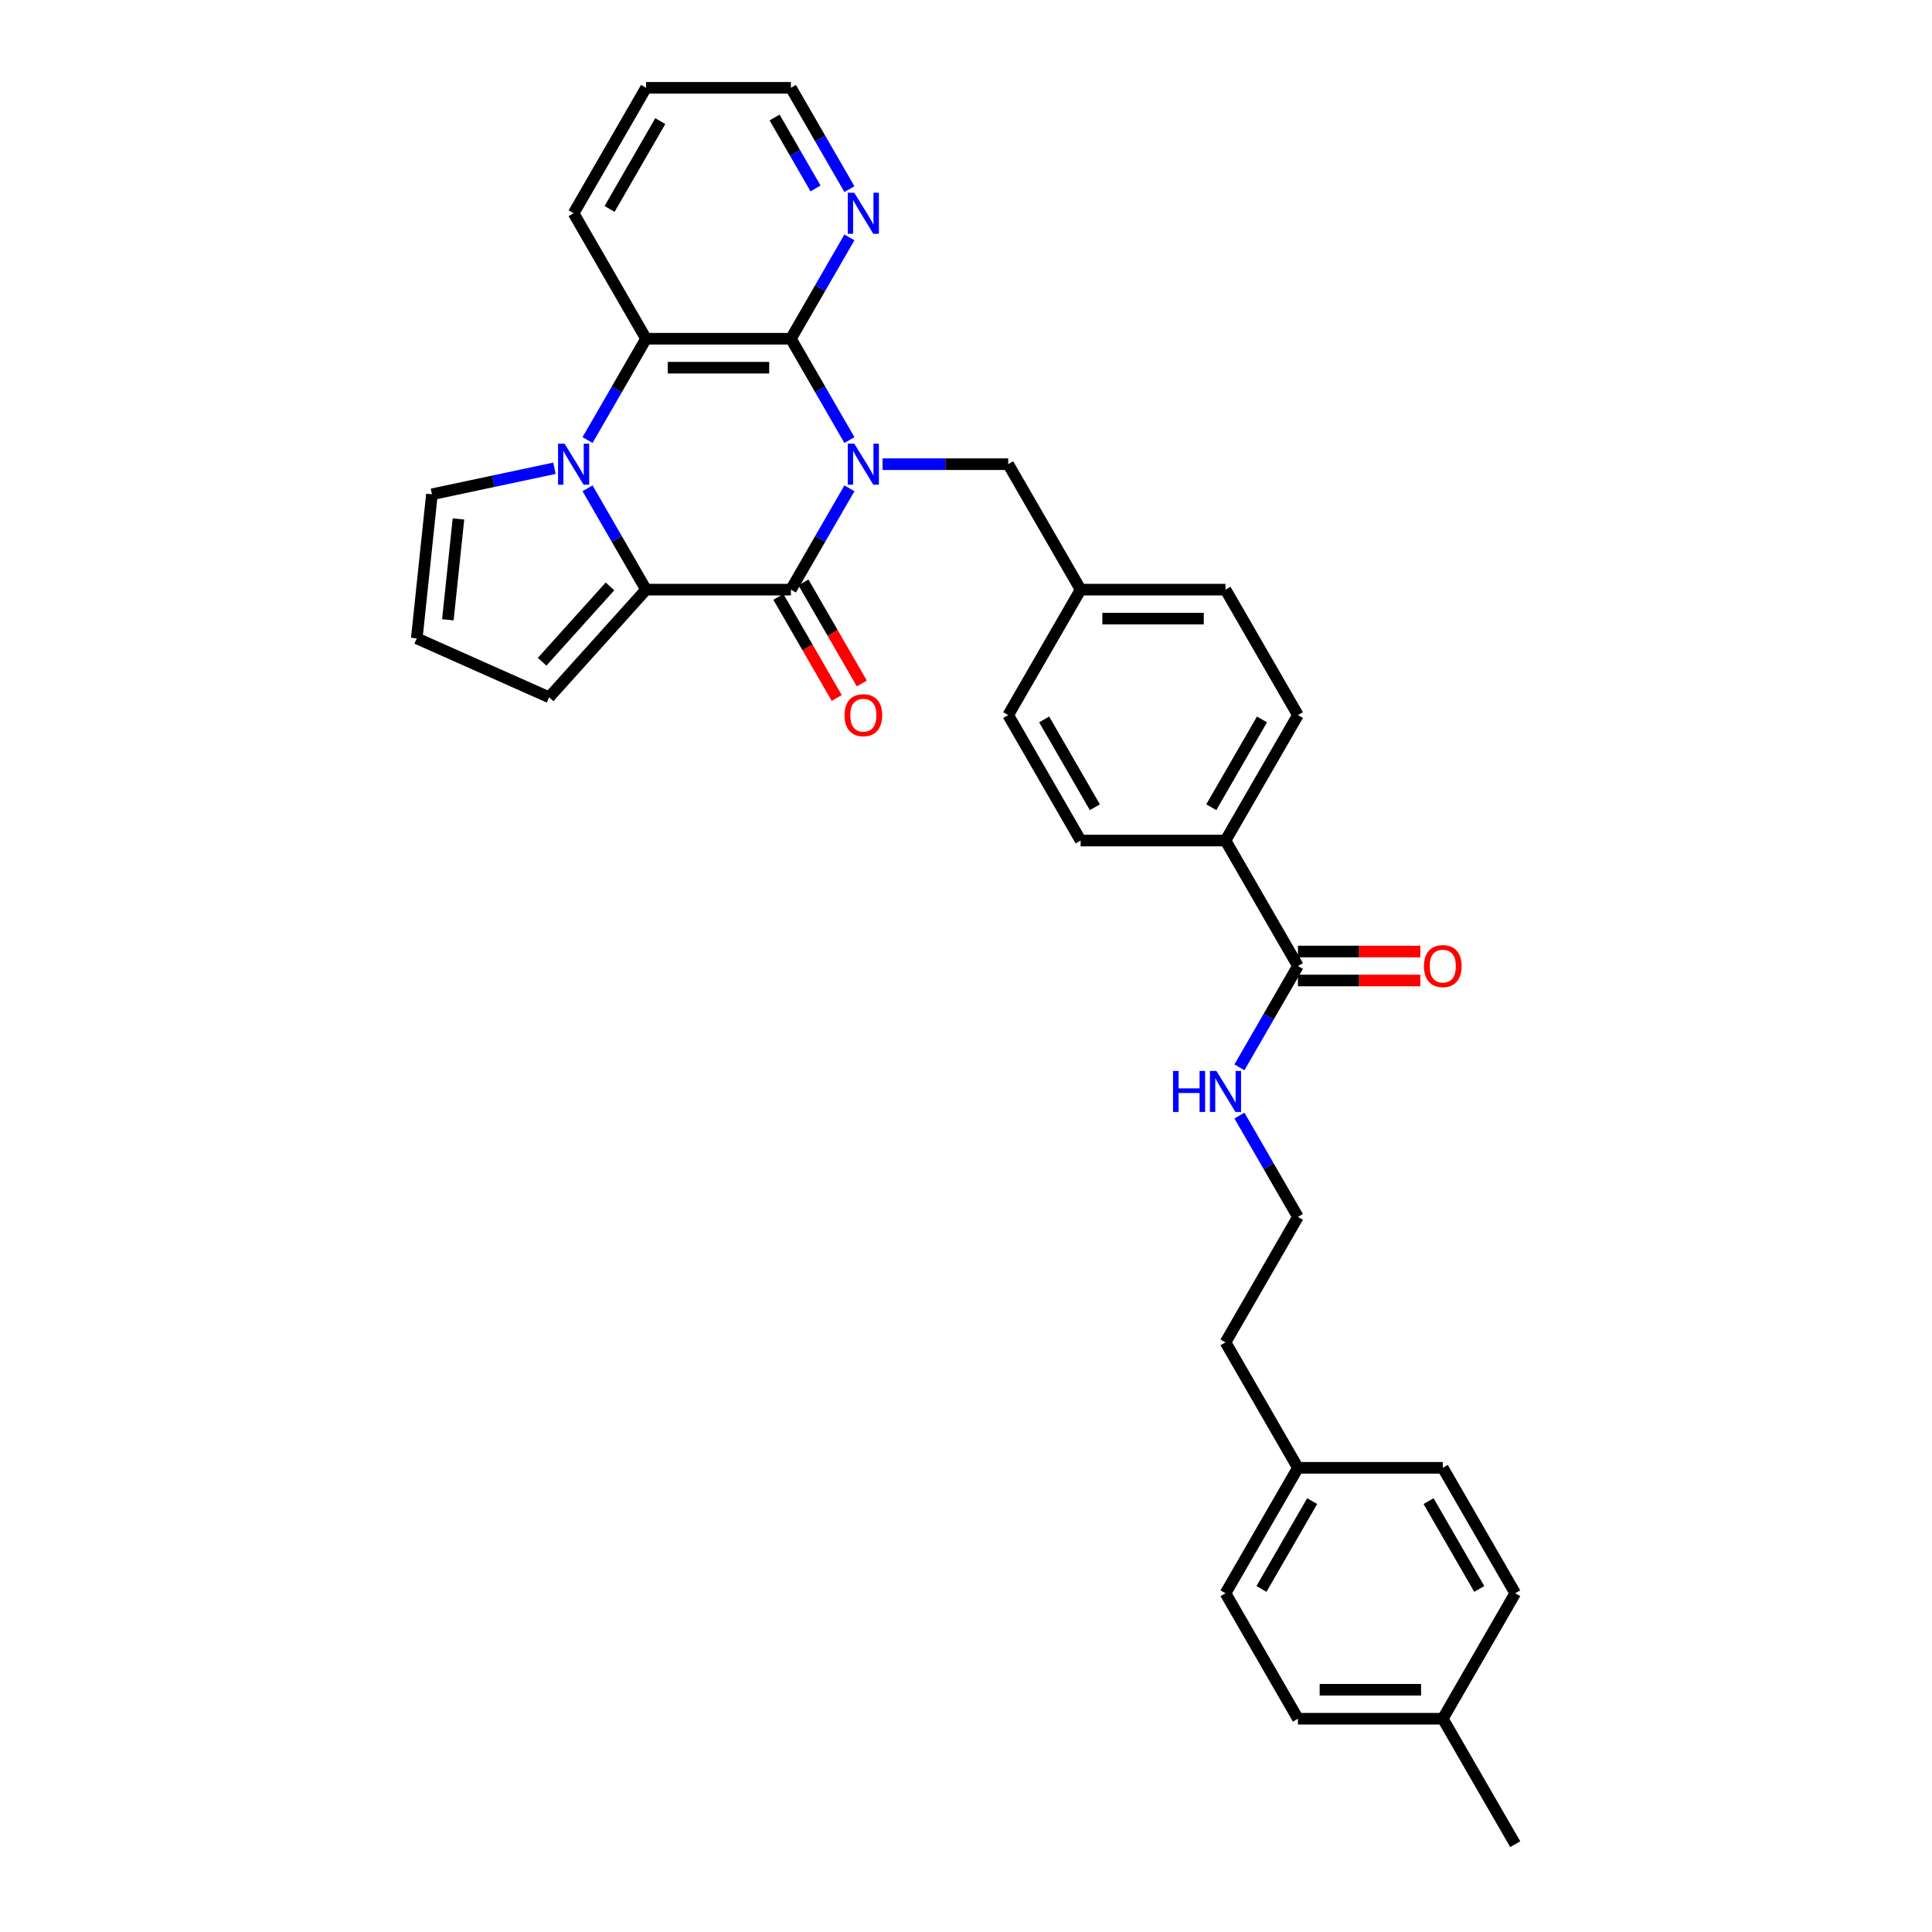<?xml version='1.0' encoding='iso-8859-1'?>
<svg version='1.1' baseProfile='full'
              xmlns='http://www.w3.org/2000/svg'
                      xmlns:rdkit='http://www.rdkit.org/xml'
                      xmlns:xlink='http://www.w3.org/1999/xlink'
                  xml:space='preserve'
width='1000px' height='1000px' viewBox='0 0 1000 1000'>
<!-- END OF HEADER -->
<rect style='opacity:1.0;fill:#FFFFFF;stroke:none' width='1000' height='1000' x='0' y='0'> </rect>
<path class='bond-0' d='M 439.652,252.752 L 424.513,278.973' style='fill:none;fill-rule:evenodd;stroke:#0000FF;stroke-width:6px;stroke-linecap:butt;stroke-linejoin:miter;stroke-opacity:1' />
<path class='bond-0' d='M 424.513,278.973 L 409.374,305.195' style='fill:none;fill-rule:evenodd;stroke:#000000;stroke-width:6px;stroke-linecap:butt;stroke-linejoin:miter;stroke-opacity:1' />
<path class='bond-3' d='M 439.652,227.768 L 424.513,201.546' style='fill:none;fill-rule:evenodd;stroke:#0000FF;stroke-width:6px;stroke-linecap:butt;stroke-linejoin:miter;stroke-opacity:1' />
<path class='bond-3' d='M 424.513,201.546 L 409.374,175.325' style='fill:none;fill-rule:evenodd;stroke:#000000;stroke-width:6px;stroke-linecap:butt;stroke-linejoin:miter;stroke-opacity:1' />
<path class='bond-5' d='M 456.792,240.26 L 489.318,240.26' style='fill:none;fill-rule:evenodd;stroke:#0000FF;stroke-width:6px;stroke-linecap:butt;stroke-linejoin:miter;stroke-opacity:1' />
<path class='bond-5' d='M 489.318,240.26 L 521.845,240.26' style='fill:none;fill-rule:evenodd;stroke:#000000;stroke-width:6px;stroke-linecap:butt;stroke-linejoin:miter;stroke-opacity:1' />
<path class='bond-2' d='M 409.374,305.195 L 334.393,305.195' style='fill:none;fill-rule:evenodd;stroke:#000000;stroke-width:6px;stroke-linecap:butt;stroke-linejoin:miter;stroke-opacity:1' />
<path class='bond-10' d='M 402.88,308.944 L 417.985,335.106' style='fill:none;fill-rule:evenodd;stroke:#000000;stroke-width:6px;stroke-linecap:butt;stroke-linejoin:miter;stroke-opacity:1' />
<path class='bond-10' d='M 417.985,335.106 L 433.089,361.267' style='fill:none;fill-rule:evenodd;stroke:#FF0000;stroke-width:6px;stroke-linecap:butt;stroke-linejoin:miter;stroke-opacity:1' />
<path class='bond-10' d='M 415.867,301.446 L 430.972,327.607' style='fill:none;fill-rule:evenodd;stroke:#000000;stroke-width:6px;stroke-linecap:butt;stroke-linejoin:miter;stroke-opacity:1' />
<path class='bond-10' d='M 430.972,327.607 L 446.076,353.769' style='fill:none;fill-rule:evenodd;stroke:#FF0000;stroke-width:6px;stroke-linecap:butt;stroke-linejoin:miter;stroke-opacity:1' />
<path class='bond-1' d='M 304.115,227.768 L 319.254,201.546' style='fill:none;fill-rule:evenodd;stroke:#0000FF;stroke-width:6px;stroke-linecap:butt;stroke-linejoin:miter;stroke-opacity:1' />
<path class='bond-1' d='M 319.254,201.546 L 334.393,175.325' style='fill:none;fill-rule:evenodd;stroke:#000000;stroke-width:6px;stroke-linecap:butt;stroke-linejoin:miter;stroke-opacity:1' />
<path class='bond-8' d='M 286.976,242.37 L 255.268,249.109' style='fill:none;fill-rule:evenodd;stroke:#0000FF;stroke-width:6px;stroke-linecap:butt;stroke-linejoin:miter;stroke-opacity:1' />
<path class='bond-8' d='M 255.268,249.109 L 223.561,255.849' style='fill:none;fill-rule:evenodd;stroke:#000000;stroke-width:6px;stroke-linecap:butt;stroke-linejoin:miter;stroke-opacity:1' />
<path class='bond-32' d='M 304.115,252.752 L 319.254,278.973' style='fill:none;fill-rule:evenodd;stroke:#0000FF;stroke-width:6px;stroke-linecap:butt;stroke-linejoin:miter;stroke-opacity:1' />
<path class='bond-32' d='M 319.254,278.973 L 334.393,305.195' style='fill:none;fill-rule:evenodd;stroke:#000000;stroke-width:6px;stroke-linecap:butt;stroke-linejoin:miter;stroke-opacity:1' />
<path class='bond-9' d='M 334.393,305.195 L 284.222,360.916' style='fill:none;fill-rule:evenodd;stroke:#000000;stroke-width:6px;stroke-linecap:butt;stroke-linejoin:miter;stroke-opacity:1' />
<path class='bond-9' d='M 315.723,303.519 L 280.603,342.524' style='fill:none;fill-rule:evenodd;stroke:#000000;stroke-width:6px;stroke-linecap:butt;stroke-linejoin:miter;stroke-opacity:1' />
<path class='bond-4' d='M 409.374,175.325 L 334.393,175.325' style='fill:none;fill-rule:evenodd;stroke:#000000;stroke-width:6px;stroke-linecap:butt;stroke-linejoin:miter;stroke-opacity:1' />
<path class='bond-4' d='M 398.127,190.321 L 345.64,190.321' style='fill:none;fill-rule:evenodd;stroke:#000000;stroke-width:6px;stroke-linecap:butt;stroke-linejoin:miter;stroke-opacity:1' />
<path class='bond-7' d='M 409.374,175.325 L 424.513,149.103' style='fill:none;fill-rule:evenodd;stroke:#000000;stroke-width:6px;stroke-linecap:butt;stroke-linejoin:miter;stroke-opacity:1' />
<path class='bond-7' d='M 424.513,149.103 L 439.652,122.881' style='fill:none;fill-rule:evenodd;stroke:#0000FF;stroke-width:6px;stroke-linecap:butt;stroke-linejoin:miter;stroke-opacity:1' />
<path class='bond-22' d='M 334.393,175.325 L 296.903,110.39' style='fill:none;fill-rule:evenodd;stroke:#000000;stroke-width:6px;stroke-linecap:butt;stroke-linejoin:miter;stroke-opacity:1' />
<path class='bond-17' d='M 521.845,240.26 L 559.335,305.195' style='fill:none;fill-rule:evenodd;stroke:#000000;stroke-width:6px;stroke-linecap:butt;stroke-linejoin:miter;stroke-opacity:1' />
<path class='bond-6' d='M 671.806,500 L 634.316,435.065' style='fill:none;fill-rule:evenodd;stroke:#000000;stroke-width:6px;stroke-linecap:butt;stroke-linejoin:miter;stroke-opacity:1' />
<path class='bond-13' d='M 671.806,507.498 L 703.485,507.498' style='fill:none;fill-rule:evenodd;stroke:#000000;stroke-width:6px;stroke-linecap:butt;stroke-linejoin:miter;stroke-opacity:1' />
<path class='bond-13' d='M 703.485,507.498 L 735.164,507.498' style='fill:none;fill-rule:evenodd;stroke:#FF0000;stroke-width:6px;stroke-linecap:butt;stroke-linejoin:miter;stroke-opacity:1' />
<path class='bond-13' d='M 671.806,492.502 L 703.485,492.502' style='fill:none;fill-rule:evenodd;stroke:#000000;stroke-width:6px;stroke-linecap:butt;stroke-linejoin:miter;stroke-opacity:1' />
<path class='bond-13' d='M 703.485,492.502 L 735.164,492.502' style='fill:none;fill-rule:evenodd;stroke:#FF0000;stroke-width:6px;stroke-linecap:butt;stroke-linejoin:miter;stroke-opacity:1' />
<path class='bond-14' d='M 671.806,500 L 656.667,526.222' style='fill:none;fill-rule:evenodd;stroke:#000000;stroke-width:6px;stroke-linecap:butt;stroke-linejoin:miter;stroke-opacity:1' />
<path class='bond-14' d='M 656.667,526.222 L 641.528,552.443' style='fill:none;fill-rule:evenodd;stroke:#0000FF;stroke-width:6px;stroke-linecap:butt;stroke-linejoin:miter;stroke-opacity:1' />
<path class='bond-28' d='M 439.652,97.898 L 424.513,71.676' style='fill:none;fill-rule:evenodd;stroke:#0000FF;stroke-width:6px;stroke-linecap:butt;stroke-linejoin:miter;stroke-opacity:1' />
<path class='bond-28' d='M 424.513,71.676 L 409.374,45.455' style='fill:none;fill-rule:evenodd;stroke:#000000;stroke-width:6px;stroke-linecap:butt;stroke-linejoin:miter;stroke-opacity:1' />
<path class='bond-28' d='M 422.123,97.529 L 411.526,79.174' style='fill:none;fill-rule:evenodd;stroke:#0000FF;stroke-width:6px;stroke-linecap:butt;stroke-linejoin:miter;stroke-opacity:1' />
<path class='bond-28' d='M 411.526,79.174 L 400.929,60.819' style='fill:none;fill-rule:evenodd;stroke:#000000;stroke-width:6px;stroke-linecap:butt;stroke-linejoin:miter;stroke-opacity:1' />
<path class='bond-35' d='M 223.561,255.849 L 215.723,330.419' style='fill:none;fill-rule:evenodd;stroke:#000000;stroke-width:6px;stroke-linecap:butt;stroke-linejoin:miter;stroke-opacity:1' />
<path class='bond-35' d='M 237.299,268.602 L 231.813,320.801' style='fill:none;fill-rule:evenodd;stroke:#000000;stroke-width:6px;stroke-linecap:butt;stroke-linejoin:miter;stroke-opacity:1' />
<path class='bond-11' d='M 284.222,360.916 L 215.723,330.419' style='fill:none;fill-rule:evenodd;stroke:#000000;stroke-width:6px;stroke-linecap:butt;stroke-linejoin:miter;stroke-opacity:1' />
<path class='bond-12' d='M 634.316,435.065 L 671.806,370.13' style='fill:none;fill-rule:evenodd;stroke:#000000;stroke-width:6px;stroke-linecap:butt;stroke-linejoin:miter;stroke-opacity:1' />
<path class='bond-12' d='M 626.952,417.827 L 653.195,372.372' style='fill:none;fill-rule:evenodd;stroke:#000000;stroke-width:6px;stroke-linecap:butt;stroke-linejoin:miter;stroke-opacity:1' />
<path class='bond-33' d='M 634.316,435.065 L 559.335,435.065' style='fill:none;fill-rule:evenodd;stroke:#000000;stroke-width:6px;stroke-linecap:butt;stroke-linejoin:miter;stroke-opacity:1' />
<path class='bond-27' d='M 641.528,577.427 L 656.667,603.648' style='fill:none;fill-rule:evenodd;stroke:#0000FF;stroke-width:6px;stroke-linecap:butt;stroke-linejoin:miter;stroke-opacity:1' />
<path class='bond-27' d='M 656.667,603.648 L 671.806,629.87' style='fill:none;fill-rule:evenodd;stroke:#000000;stroke-width:6px;stroke-linecap:butt;stroke-linejoin:miter;stroke-opacity:1' />
<path class='bond-15' d='M 559.335,435.065 L 521.845,370.13' style='fill:none;fill-rule:evenodd;stroke:#000000;stroke-width:6px;stroke-linecap:butt;stroke-linejoin:miter;stroke-opacity:1' />
<path class='bond-15' d='M 566.698,417.827 L 540.455,372.372' style='fill:none;fill-rule:evenodd;stroke:#000000;stroke-width:6px;stroke-linecap:butt;stroke-linejoin:miter;stroke-opacity:1' />
<path class='bond-16' d='M 671.806,370.13 L 634.316,305.195' style='fill:none;fill-rule:evenodd;stroke:#000000;stroke-width:6px;stroke-linecap:butt;stroke-linejoin:miter;stroke-opacity:1' />
<path class='bond-18' d='M 559.335,305.195 L 521.845,370.13' style='fill:none;fill-rule:evenodd;stroke:#000000;stroke-width:6px;stroke-linecap:butt;stroke-linejoin:miter;stroke-opacity:1' />
<path class='bond-19' d='M 559.335,305.195 L 634.316,305.195' style='fill:none;fill-rule:evenodd;stroke:#000000;stroke-width:6px;stroke-linecap:butt;stroke-linejoin:miter;stroke-opacity:1' />
<path class='bond-19' d='M 570.582,320.191 L 623.068,320.191' style='fill:none;fill-rule:evenodd;stroke:#000000;stroke-width:6px;stroke-linecap:butt;stroke-linejoin:miter;stroke-opacity:1' />
<path class='bond-20' d='M 671.806,759.74 L 634.316,694.805' style='fill:none;fill-rule:evenodd;stroke:#000000;stroke-width:6px;stroke-linecap:butt;stroke-linejoin:miter;stroke-opacity:1' />
<path class='bond-25' d='M 671.806,759.74 L 746.786,759.74' style='fill:none;fill-rule:evenodd;stroke:#000000;stroke-width:6px;stroke-linecap:butt;stroke-linejoin:miter;stroke-opacity:1' />
<path class='bond-26' d='M 671.806,759.74 L 634.316,824.675' style='fill:none;fill-rule:evenodd;stroke:#000000;stroke-width:6px;stroke-linecap:butt;stroke-linejoin:miter;stroke-opacity:1' />
<path class='bond-26' d='M 679.169,776.979 L 652.926,822.433' style='fill:none;fill-rule:evenodd;stroke:#000000;stroke-width:6px;stroke-linecap:butt;stroke-linejoin:miter;stroke-opacity:1' />
<path class='bond-21' d='M 746.786,889.61 L 671.806,889.61' style='fill:none;fill-rule:evenodd;stroke:#000000;stroke-width:6px;stroke-linecap:butt;stroke-linejoin:miter;stroke-opacity:1' />
<path class='bond-21' d='M 735.539,874.614 L 683.053,874.614' style='fill:none;fill-rule:evenodd;stroke:#000000;stroke-width:6px;stroke-linecap:butt;stroke-linejoin:miter;stroke-opacity:1' />
<path class='bond-30' d='M 746.786,889.61 L 784.277,954.545' style='fill:none;fill-rule:evenodd;stroke:#000000;stroke-width:6px;stroke-linecap:butt;stroke-linejoin:miter;stroke-opacity:1' />
<path class='bond-36' d='M 746.786,889.61 L 784.277,824.675' style='fill:none;fill-rule:evenodd;stroke:#000000;stroke-width:6px;stroke-linecap:butt;stroke-linejoin:miter;stroke-opacity:1' />
<path class='bond-34' d='M 296.903,110.39 L 334.393,45.455' style='fill:none;fill-rule:evenodd;stroke:#000000;stroke-width:6px;stroke-linecap:butt;stroke-linejoin:miter;stroke-opacity:1' />
<path class='bond-34' d='M 315.514,108.147 L 341.757,62.693' style='fill:none;fill-rule:evenodd;stroke:#000000;stroke-width:6px;stroke-linecap:butt;stroke-linejoin:miter;stroke-opacity:1' />
<path class='bond-23' d='M 784.277,824.675 L 746.786,759.74' style='fill:none;fill-rule:evenodd;stroke:#000000;stroke-width:6px;stroke-linecap:butt;stroke-linejoin:miter;stroke-opacity:1' />
<path class='bond-23' d='M 765.666,822.433 L 739.423,776.979' style='fill:none;fill-rule:evenodd;stroke:#000000;stroke-width:6px;stroke-linecap:butt;stroke-linejoin:miter;stroke-opacity:1' />
<path class='bond-24' d='M 671.806,889.61 L 634.316,824.675' style='fill:none;fill-rule:evenodd;stroke:#000000;stroke-width:6px;stroke-linecap:butt;stroke-linejoin:miter;stroke-opacity:1' />
<path class='bond-29' d='M 671.806,629.87 L 634.316,694.805' style='fill:none;fill-rule:evenodd;stroke:#000000;stroke-width:6px;stroke-linecap:butt;stroke-linejoin:miter;stroke-opacity:1' />
<path class='bond-31' d='M 409.374,45.455 L 334.393,45.455' style='fill:none;fill-rule:evenodd;stroke:#000000;stroke-width:6px;stroke-linecap:butt;stroke-linejoin:miter;stroke-opacity:1' />
<path  class='atom-0' d='M 442.17 229.642
L 449.129 240.89
Q 449.818 241.999, 450.928 244.009
Q 452.038 246.018, 452.098 246.138
L 452.098 229.642
L 454.917 229.642
L 454.917 250.877
L 452.008 250.877
L 444.54 238.58
Q 443.67 237.141, 442.74 235.491
Q 441.84 233.841, 441.571 233.332
L 441.571 250.877
L 438.811 250.877
L 438.811 229.642
L 442.17 229.642
' fill='#0000FF'/>
<path  class='atom-2' d='M 292.209 229.642
L 299.167 240.89
Q 299.857 241.999, 300.967 244.009
Q 302.077 246.018, 302.137 246.138
L 302.137 229.642
L 304.956 229.642
L 304.956 250.877
L 302.047 250.877
L 294.579 238.58
Q 293.709 237.141, 292.779 235.491
Q 291.879 233.841, 291.609 233.332
L 291.609 250.877
L 288.85 250.877
L 288.85 229.642
L 292.209 229.642
' fill='#0000FF'/>
<path  class='atom-8' d='M 442.17 99.772
L 449.129 111.019
Q 449.818 112.129, 450.928 114.139
Q 452.038 116.148, 452.098 116.268
L 452.098 99.772
L 454.917 99.772
L 454.917 121.007
L 452.008 121.007
L 444.54 108.71
Q 443.67 107.27, 442.74 105.621
Q 441.84 103.971, 441.571 103.461
L 441.571 121.007
L 438.811 121.007
L 438.811 99.772
L 442.17 99.772
' fill='#0000FF'/>
<path  class='atom-11' d='M 437.117 370.19
Q 437.117 365.091, 439.636 362.242
Q 442.155 359.393, 446.864 359.393
Q 451.573 359.393, 454.092 362.242
Q 456.612 365.091, 456.612 370.19
Q 456.612 375.349, 454.062 378.288
Q 451.513 381.197, 446.864 381.197
Q 442.185 381.197, 439.636 378.288
Q 437.117 375.379, 437.117 370.19
M 446.864 378.798
Q 450.103 378.798, 451.843 376.638
Q 453.612 374.449, 453.612 370.19
Q 453.612 366.021, 451.843 363.921
Q 450.103 361.792, 446.864 361.792
Q 443.625 361.792, 441.855 363.891
Q 440.116 365.991, 440.116 370.19
Q 440.116 374.479, 441.855 376.638
Q 443.625 378.798, 446.864 378.798
' fill='#FF0000'/>
<path  class='atom-14' d='M 737.039 500.06
Q 737.039 494.961, 739.558 492.112
Q 742.078 489.263, 746.786 489.263
Q 751.495 489.263, 754.014 492.112
Q 756.534 494.961, 756.534 500.06
Q 756.534 505.219, 753.984 508.158
Q 751.435 511.067, 746.786 511.067
Q 742.108 511.067, 739.558 508.158
Q 737.039 505.249, 737.039 500.06
M 746.786 508.668
Q 750.026 508.668, 751.765 506.508
Q 753.535 504.319, 753.535 500.06
Q 753.535 495.891, 751.765 493.792
Q 750.026 491.662, 746.786 491.662
Q 743.547 491.662, 741.778 493.762
Q 740.038 495.861, 740.038 500.06
Q 740.038 504.349, 741.778 506.508
Q 743.547 508.668, 746.786 508.668
' fill='#FF0000'/>
<path  class='atom-15' d='M 607.158 554.318
L 610.037 554.318
L 610.037 563.345
L 620.894 563.345
L 620.894 554.318
L 623.773 554.318
L 623.773 575.552
L 620.894 575.552
L 620.894 565.745
L 610.037 565.745
L 610.037 575.552
L 607.158 575.552
L 607.158 554.318
' fill='#0000FF'/>
<path  class='atom-15' d='M 629.622 554.318
L 636.58 565.565
Q 637.27 566.675, 638.379 568.684
Q 639.489 570.694, 639.549 570.814
L 639.549 554.318
L 642.368 554.318
L 642.368 575.552
L 639.459 575.552
L 631.991 563.256
Q 631.121 561.816, 630.192 560.166
Q 629.292 558.517, 629.022 558.007
L 629.022 575.552
L 626.263 575.552
L 626.263 554.318
L 629.622 554.318
' fill='#0000FF'/>
</svg>
